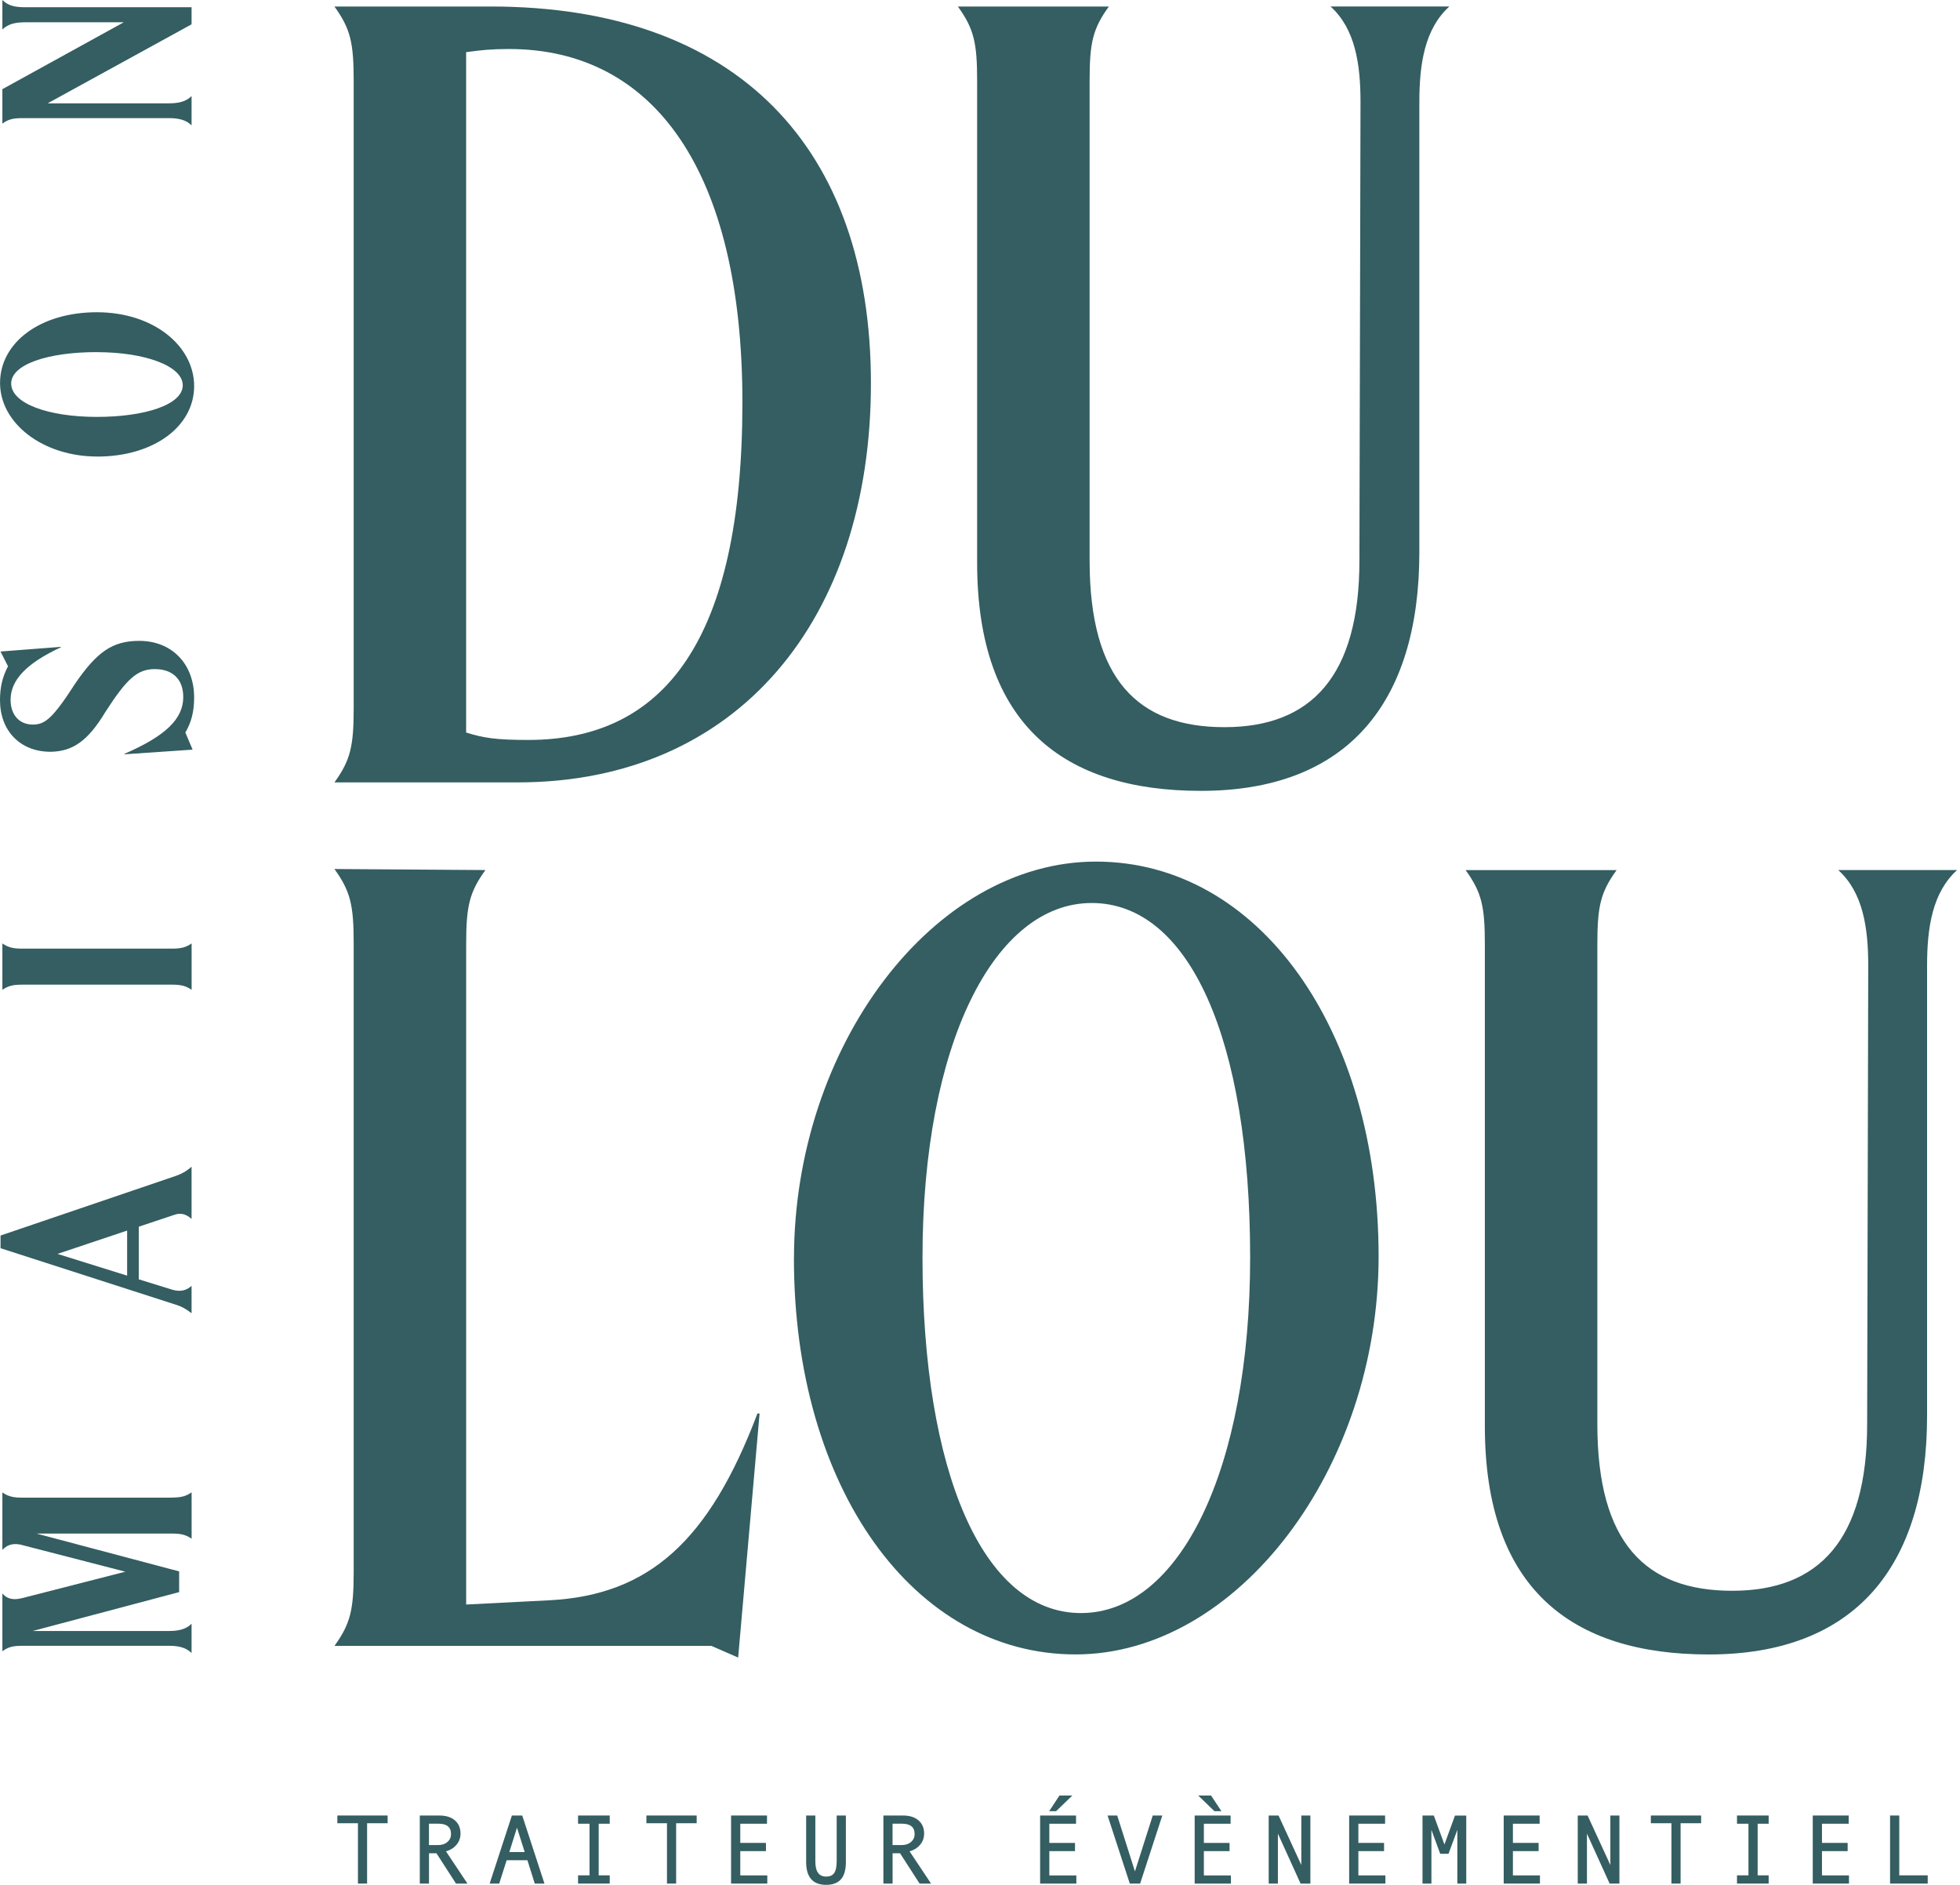 <?xml version="1.0" encoding="UTF-8"?>
<!-- Generated by Pixelmator Pro 3.7.1 -->
<svg width="312" height="300" viewBox="0 0 312 300" xmlns="http://www.w3.org/2000/svg">
    <path id="Trac" fill="#345e61" stroke="none" d="M 56.301 112.702 L 56.301 12.862 C 56.301 6.784 55.789 4.584 53.237 1.036 L 78.122 1.036 C 117.329 1.036 138.637 23.505 138.637 61.008 C 138.637 98.511 117.502 124.527 82.384 124.527 L 53.237 124.527 C 55.797 120.98 56.301 118.78 56.301 112.702 Z M 118.179 64.051 C 118.179 27.392 104.205 7.801 81.021 7.801 C 78.295 7.801 76.586 7.966 74.199 8.305 L 74.199 116.588 C 76.925 117.432 78.799 117.771 84.085 117.771 C 105.733 117.771 118.179 101.893 118.179 64.051 Z"/>
    <path id="path1" fill="#345e61" stroke="none" d="M 230.711 1.036 C 226.787 4.584 225.937 10.158 225.937 16.244 L 225.937 87.868 C 225.937 112.023 214.348 125.875 191.165 125.875 C 169.344 125.875 155.543 115.398 155.543 89.555 L 155.543 12.862 C 155.543 6.784 155.031 4.584 152.478 1.036 L 176.513 1.036 C 173.952 4.584 173.448 6.784 173.448 12.862 L 173.448 89.216 C 173.448 108.137 181.121 115.737 194.923 115.737 C 208.724 115.737 216.397 107.624 216.397 89.216 L 216.571 16.236 C 216.571 10.158 215.718 4.576 211.797 1.028 L 230.719 1.028 L 230.711 1.036 Z"/>
    <path id="path2" fill="#345e61" stroke="none" d="M 27.367 238.351 C 28.848 238.351 29.588 238.147 30.502 237.524 L 30.502 244.904 C 29.596 244.288 28.856 244.084 27.367 244.084 L 5.814 244.084 L 28.517 250.106 L 28.517 253.402 L 5.199 259.59 L 26.91 259.59 C 28.352 259.59 29.588 259.347 30.494 258.439 L 30.494 263.098 C 29.588 262.192 28.352 261.947 26.91 261.947 L 3.514 261.947 C 2.033 261.947 1.292 262.153 0.378 262.814 L 0.378 253.622 C 1.04 254.363 1.899 254.773 3.514 254.363 L 19.954 250.153 L 3.183 245.824 C 1.781 245.582 1.001 246.031 0.378 246.692 L 0.378 237.539 C 1.284 238.155 2.025 238.367 3.514 238.367 L 27.367 238.367 L 27.367 238.351 Z"/>
    <path id="path3" fill="#345e61" stroke="none" d="M 30.494 194.008 C 29.667 193.267 28.808 192.975 27.776 193.345 L 22.089 195.245 L 22.089 203.618 L 27.406 205.265 C 28.769 205.676 29.754 205.345 30.494 204.651 L 30.494 209.018 C 29.714 208.404 28.974 207.947 27.855 207.614 L 0.087 198.667 L 0.087 196.649 L 27.855 187.204 C 28.722 186.912 29.667 186.463 30.494 185.682 L 30.494 194.016 L 30.494 194.008 Z M 20.237 195.86 L 9.154 199.573 L 20.237 203.034 L 20.237 195.86 Z"/>
    <path id="path4" fill="#345e61" stroke="none" d="M 27.367 156.719 L 3.514 156.719 C 2.033 156.719 1.292 156.924 0.378 157.539 L 0.378 150.159 C 1.284 150.774 2.025 150.987 3.514 150.987 L 27.367 150.987 C 28.848 150.987 29.588 150.782 30.502 150.159 L 30.502 157.539 C 29.596 156.924 28.856 156.719 27.367 156.719 Z"/>
    <path id="path5" fill="#345e61" stroke="none" d="M 29.509 116.594 L 30.659 119.314 L 19.82 120.055 L 19.82 119.976 C 26.374 117.13 29.171 114.41 29.171 110.949 C 29.171 108.063 27.437 106.495 24.641 106.495 C 21.844 106.495 20.151 108.063 16.732 113.385 C 13.975 117.958 11.541 119.613 8.035 119.653 C 3.214 119.653 -0 116.31 -0 111.446 C -0 109.427 0.37 107.772 1.276 106.045 L 0.079 103.696 L 9.682 102.955 L 9.682 103.034 C 4.246 105.549 1.686 108.229 1.686 111.367 C 1.686 113.803 3.088 115.324 5.231 115.324 C 7.129 115.324 8.358 114.418 11.99 108.765 C 15.448 103.735 17.921 102.001 22.167 102.001 C 27.359 102.001 30.904 105.667 30.904 111.028 C 30.904 113.251 30.455 114.986 29.501 116.594 L 29.509 116.594 Z"/>
    <path id="path6" fill="#345e61" stroke="none" d="M 15.456 72.662 C 6.846 72.662 0.008 67.388 0.008 60.955 C 0.008 54.522 6.397 49.697 15.416 49.697 C 24.436 49.697 30.904 55.058 30.904 61.452 C 30.904 67.846 24.515 72.67 15.456 72.67 L 15.456 72.662 Z M 15.416 56.043 C 7.547 56.043 1.78 58.022 1.78 61.034 C 1.78 64.211 7.673 66.355 15.416 66.355 C 23.16 66.355 29.092 64.377 29.092 61.326 C 29.092 58.275 23.16 56.051 15.416 56.051 L 15.416 56.043 Z"/>
    <path id="path7" fill="#345e61" stroke="none" d="M 0.378 0 C 1.284 0.946 2.521 1.151 3.963 1.151 L 30.494 1.151 L 30.494 3.871 L 7.586 16.445 L 26.91 16.445 C 28.352 16.445 29.588 16.201 30.494 15.294 L 30.494 19.954 C 29.588 19.047 28.352 18.803 26.91 18.803 L 3.514 18.803 C 2.033 18.803 1.292 19.008 0.378 19.67 L 0.378 14.191 L 19.702 3.548 L 3.963 3.548 C 2.521 3.548 1.284 3.792 0.378 4.699 L 0.378 0 Z"/>
    <path id="path8" fill="#345e61" stroke="none" d="M 53.237 261.969 C 55.797 258.422 56.301 256.222 56.301 250.145 L 56.301 150.139 C 56.301 144.06 55.789 141.861 53.237 138.313 L 77.271 138.479 C 74.711 142.026 74.207 144.226 74.207 150.304 L 74.207 255.38 L 87.504 254.7 C 103.354 253.857 112.901 245.241 120.574 224.971 L 120.913 224.971 L 117.502 263.822 L 113.24 261.961 L 53.237 261.961 L 53.237 261.969 Z"/>
    <path id="path9" fill="#345e61" stroke="none" d="M 126.388 200.313 C 126.388 166.524 148.547 137.133 174.456 137.133 C 200.366 137.133 219.452 163.828 219.452 199.974 C 219.452 233.757 196.955 263.32 171.211 263.32 C 145.467 263.32 126.38 236.8 126.38 200.313 L 126.388 200.313 Z M 199.003 200.148 C 199.003 165.349 189.29 143.724 173.779 143.724 C 158.268 143.724 146.846 166.193 146.846 200.148 C 146.846 234.104 156.393 256.737 172.069 256.737 C 187.746 256.737 199.003 233.931 199.003 200.148 Z"/>
    <path id="path10" fill="#345e61" stroke="none" d="M 311.533 138.488 C 307.612 142.036 306.759 147.61 306.759 153.696 L 306.759 225.32 C 306.759 249.475 295.172 263.327 271.989 263.327 C 250.167 263.327 236.365 252.849 236.365 227.006 L 236.365 150.314 C 236.365 144.236 235.854 142.036 233.303 138.488 L 257.337 138.488 C 254.776 142.036 254.272 144.236 254.272 150.314 L 254.272 226.667 C 254.272 245.59 261.945 253.19 275.747 253.19 C 289.548 253.19 297.22 245.078 297.22 226.667 L 297.393 153.688 C 297.393 147.61 296.543 142.028 292.619 138.481 L 311.541 138.481 L 311.533 138.488 Z"/>
    <path id="path11" fill="#345e61" stroke="none" d="M 61.578 290.08 L 58.309 290.08 L 58.309 299.682 L 57.088 299.682 L 57.088 290.08 L 53.811 290.08 L 53.811 289.078 L 61.578 289.078 L 61.578 290.08 Z"/>
    <path id="path12" fill="#345e61" stroke="none" d="M 58.435 299.792 L 56.978 299.792 L 56.978 290.188 L 53.701 290.188 L 53.701 288.959 L 61.704 288.959 L 61.704 290.188 L 58.435 290.188 L 58.435 299.792 Z M 57.206 299.555 L 58.199 299.555 L 58.199 289.953 L 61.468 289.953 L 61.468 289.188 L 53.929 289.188 L 53.929 289.953 L 57.206 289.953 L 57.206 299.555 Z"/>
    <path id="path13" fill="#345e61" stroke="none" d="M 74.189 299.673 L 72.653 299.673 L 69.549 294.857 L 68.186 294.857 L 68.186 299.673 L 66.958 299.673 L 66.958 289.078 L 69.951 289.078 C 70.959 289.078 71.755 289.322 72.33 289.812 C 72.913 290.3 73.204 290.978 73.204 291.853 C 73.204 292.5 72.992 293.075 72.566 293.58 C 72.141 294.084 71.558 294.425 70.81 294.604 L 74.197 299.682 L 74.189 299.673 Z M 68.171 293.786 L 69.723 293.786 C 70.376 293.786 70.904 293.612 71.306 293.257 C 71.716 292.902 71.913 292.461 71.913 291.925 C 71.913 290.743 71.188 290.151 69.754 290.151 L 68.171 290.151 L 68.171 293.786 Z"/>
    <path id="path14" fill="#345e61" stroke="none" d="M 74.402 299.792 L 72.583 299.792 L 72.551 299.737 L 69.479 294.973 L 68.289 294.973 L 68.289 299.792 L 66.824 299.792 L 66.824 288.959 L 69.936 288.959 C 70.968 288.959 71.795 289.21 72.394 289.716 C 73 290.229 73.307 290.945 73.307 291.845 C 73.307 292.514 73.087 293.122 72.646 293.641 C 72.236 294.122 71.685 294.469 70.991 294.659 L 74.402 299.784 L 74.402 299.792 Z M 72.709 299.555 L 73.969 299.555 L 70.613 294.516 L 70.779 294.478 C 71.496 294.304 72.071 293.973 72.472 293.492 C 72.874 293.01 73.079 292.459 73.079 291.845 C 73.079 291.016 72.795 290.355 72.244 289.898 C 71.685 289.433 70.912 289.188 69.936 289.188 L 67.06 289.188 L 67.06 299.555 L 68.061 299.555 L 68.061 294.737 L 69.605 294.737 L 69.636 294.792 L 72.709 299.555 Z M 69.731 293.902 L 68.061 293.902 L 68.061 290.031 L 69.762 290.031 C 71.275 290.031 72.039 290.669 72.039 291.922 C 72.039 292.49 71.819 292.971 71.393 293.343 C 70.968 293.712 70.408 293.902 69.731 293.902 Z M 68.289 293.665 L 69.723 293.665 C 70.345 293.665 70.849 293.5 71.228 293.161 C 71.614 292.831 71.795 292.42 71.795 291.914 C 71.795 290.804 71.125 290.259 69.747 290.259 L 68.282 290.259 L 68.282 293.665 L 68.289 293.665 Z"/>
    <path id="path15" fill="#345e61" stroke="none" d="M 86.503 299.673 L 85.211 299.673 L 84.037 295.961 L 80.563 295.961 L 79.382 299.673 L 78.106 299.673 L 81.564 289.078 L 83.045 289.078 L 86.503 299.673 Z M 83.683 294.888 L 82.296 290.506 L 80.918 294.888 L 83.691 294.888 L 83.683 294.888 Z"/>
    <path id="path16" fill="#345e61" stroke="none" d="M 86.66 299.792 L 85.124 299.792 L 85.1 299.712 L 83.958 296.078 L 80.649 296.078 L 79.468 299.792 L 77.947 299.792 L 77.994 299.641 L 81.484 288.959 L 83.131 288.959 L 86.668 299.792 L 86.66 299.792 Z M 85.297 299.555 L 86.345 299.555 L 82.957 289.188 L 81.65 289.188 L 78.262 299.555 L 79.294 299.555 L 80.476 295.841 L 84.123 295.841 L 84.147 295.92 L 85.289 299.555 L 85.297 299.555 Z M 83.847 295.006 L 80.759 295.006 L 82.296 290.118 L 83.847 295.006 Z M 81.075 294.778 L 83.524 294.778 L 82.296 290.898 L 81.075 294.778 Z"/>
    <path id="path17" fill="#345e61" stroke="none" d="M 96.94 299.673 L 92.127 299.673 L 92.127 298.602 L 93.955 298.602 L 93.955 290.151 L 92.127 290.151 L 92.127 289.078 L 96.94 289.078 L 96.94 290.151 L 95.184 290.151 L 95.184 298.602 L 96.94 298.602 L 96.94 299.673 Z"/>
    <path id="path18" fill="#345e61" stroke="none" d="M 97.059 299.792 L 92.018 299.792 L 92.018 298.482 L 93.845 298.482 L 93.845 290.267 L 92.018 290.267 L 92.018 288.959 L 97.059 288.959 L 97.059 290.267 L 95.303 290.267 L 95.303 298.482 L 97.059 298.482 L 97.059 299.792 Z M 92.246 299.555 L 96.823 299.555 L 96.823 298.71 L 95.066 298.71 L 95.066 290.022 L 96.823 290.022 L 96.823 289.18 L 92.246 289.18 L 92.246 290.022 L 94.074 290.022 L 94.074 298.71 L 92.246 298.71 L 92.246 299.555 Z"/>
    <path id="path19" fill="#345e61" stroke="none" d="M 110.773 290.08 L 107.504 290.08 L 107.504 299.682 L 106.283 299.682 L 106.283 290.08 L 103.006 290.08 L 103.006 289.078 L 110.773 289.078 L 110.773 290.08 Z"/>
    <path id="path20" fill="#345e61" stroke="none" d="M 107.63 299.792 L 106.173 299.792 L 106.173 290.188 L 102.896 290.188 L 102.896 288.959 L 110.899 288.959 L 110.899 290.188 L 107.63 290.188 L 107.63 299.792 Z M 106.401 299.555 L 107.394 299.555 L 107.394 289.953 L 110.663 289.953 L 110.663 289.188 L 103.124 289.188 L 103.124 289.953 L 106.401 289.953 L 106.401 299.555 Z"/>
    <path id="path21" fill="#345e61" stroke="none" d="M 122.022 299.673 L 116.492 299.673 L 116.492 289.078 L 121.983 289.078 L 121.983 290.151 L 117.729 290.151 L 117.729 293.439 L 121.817 293.439 L 121.817 294.51 L 117.729 294.51 L 117.729 298.602 L 122.03 298.602 L 122.03 299.673 L 122.022 299.673 Z"/>
    <path id="path22" fill="#345e61" stroke="none" d="M 122.141 299.792 L 116.375 299.792 L 116.375 288.959 L 122.094 288.959 L 122.094 290.267 L 117.84 290.267 L 117.84 293.318 L 121.928 293.318 L 121.928 294.627 L 117.84 294.627 L 117.84 298.49 L 122.141 298.49 L 122.141 299.8 L 122.141 299.792 Z M 116.611 299.555 L 121.913 299.555 L 121.913 298.71 L 117.612 298.71 L 117.612 294.384 L 121.7 294.384 L 121.7 293.539 L 117.612 293.539 L 117.612 290.022 L 121.865 290.022 L 121.865 289.18 L 116.611 289.18 L 116.611 299.547 L 116.611 299.555 Z"/>
    <path id="path23" fill="#345e61" stroke="none" d="M 134.524 296.339 C 134.524 297.569 134.272 298.459 133.776 299.029 C 133.279 299.596 132.523 299.88 131.507 299.88 C 129.459 299.88 128.435 298.712 128.435 296.371 L 128.435 289.078 L 129.664 289.078 L 129.664 296.261 C 129.664 297.955 130.278 298.8 131.499 298.8 C 132.114 298.8 132.563 298.602 132.854 298.2 C 133.138 297.798 133.287 297.151 133.287 296.245 L 133.287 289.078 L 134.516 289.078 L 134.516 296.339 L 134.524 296.339 Z"/>
    <path id="path24" fill="#345e61" stroke="none" d="M 131.508 299.996 C 129.397 299.996 128.325 298.773 128.325 296.369 L 128.325 288.959 L 129.79 288.959 L 129.79 296.259 C 129.79 297.892 130.358 298.68 131.516 298.68 C 132.099 298.68 132.508 298.498 132.776 298.129 C 133.052 297.749 133.186 297.118 133.186 296.243 L 133.186 288.959 L 134.651 288.959 L 134.651 296.339 C 134.651 297.592 134.391 298.522 133.871 299.106 C 133.351 299.696 132.563 299.996 131.516 299.996 L 131.508 299.996 Z M 128.554 289.196 L 128.554 296.369 C 128.554 298.649 129.523 299.759 131.508 299.759 C 132.485 299.759 133.217 299.484 133.69 298.947 C 134.162 298.404 134.407 297.529 134.407 296.339 L 134.407 289.188 L 133.406 289.188 L 133.406 296.235 C 133.406 297.157 133.257 297.837 132.957 298.253 C 132.65 298.688 132.162 298.9 131.508 298.9 C 130.208 298.9 129.554 298.01 129.554 296.243 L 129.554 289.18 L 128.554 289.18 L 128.554 289.196 Z"/>
    <path id="path25" fill="#345e61" stroke="none" d="M 147.98 299.673 L 146.444 299.673 L 143.34 294.857 L 141.978 294.857 L 141.978 299.673 L 140.749 299.673 L 140.749 289.078 L 143.742 289.078 C 144.75 289.078 145.546 289.322 146.121 289.812 C 146.704 290.3 146.996 290.978 146.996 291.853 C 146.996 292.5 146.783 293.075 146.358 293.58 C 145.932 294.084 145.349 294.425 144.601 294.604 L 147.988 299.682 L 147.98 299.673 Z M 141.97 293.786 L 143.522 293.786 C 144.175 293.786 144.703 293.612 145.105 293.257 C 145.515 292.902 145.712 292.461 145.712 291.925 C 145.712 290.743 144.987 290.151 143.553 290.151 L 141.97 290.151 L 141.97 293.786 Z"/>
    <path id="path26" fill="#345e61" stroke="none" d="M 148.2 299.792 L 146.381 299.792 L 146.349 299.737 L 143.277 294.973 L 142.087 294.973 L 142.087 299.792 L 140.622 299.792 L 140.622 288.959 L 143.734 288.959 C 144.766 288.959 145.593 289.21 146.192 289.716 C 146.798 290.229 147.106 290.945 147.106 291.845 C 147.106 292.514 146.885 293.122 146.444 293.641 C 146.034 294.122 145.483 294.469 144.789 294.659 L 148.2 299.784 L 148.2 299.792 Z M 146.507 299.555 L 147.767 299.555 L 144.411 294.516 L 144.577 294.478 C 145.294 294.304 145.869 293.973 146.27 293.492 C 146.672 293.01 146.877 292.459 146.877 291.845 C 146.877 291.016 146.594 290.355 146.042 289.898 C 145.483 289.433 144.711 289.188 143.734 289.188 L 140.859 289.188 L 140.859 299.555 L 141.859 299.555 L 141.859 294.737 L 143.403 294.737 L 143.435 294.792 L 146.507 299.555 Z M 143.521 293.902 L 141.851 293.902 L 141.851 290.031 L 143.553 290.031 C 145.065 290.031 145.829 290.669 145.829 291.922 C 145.829 292.49 145.609 292.971 145.183 293.343 C 144.758 293.712 144.199 293.902 143.521 293.902 Z M 142.087 293.665 L 143.521 293.665 C 144.144 293.665 144.648 293.5 145.026 293.161 C 145.412 292.831 145.593 292.42 145.593 291.914 C 145.593 290.804 144.923 290.259 143.545 290.259 L 142.079 290.259 L 142.079 293.665 L 142.087 293.665 Z"/>
    <path id="path27" fill="#345e61" stroke="none" d="M 171.218 299.678 L 165.688 299.678 L 165.688 289.082 L 171.179 289.082 L 171.179 290.155 L 166.925 290.155 L 166.925 293.443 L 171.014 293.443 L 171.014 294.514 L 166.925 294.514 L 166.925 298.606 L 171.226 298.606 L 171.226 299.678 L 171.218 299.678 Z M 170.415 285.898 L 168.075 288.161 L 167.232 288.161 L 168.721 285.898 L 170.415 285.898 Z"/>
    <path id="path28" fill="#345e61" stroke="none" d="M 171.336 299.796 L 165.57 299.796 L 165.57 288.963 L 171.289 288.963 L 171.289 290.271 L 167.035 290.271 L 167.035 293.322 L 171.123 293.322 L 171.123 294.631 L 167.035 294.631 L 167.035 298.494 L 171.336 298.494 L 171.336 299.804 L 171.336 299.796 Z M 165.806 299.559 L 171.108 299.559 L 171.108 298.714 L 166.807 298.714 L 166.807 294.388 L 170.895 294.388 L 170.895 293.543 L 166.807 293.543 L 166.807 290.027 L 171.06 290.027 L 171.06 289.184 L 165.806 289.184 L 165.806 299.551 L 165.806 299.559 Z M 168.114 288.269 L 167.011 288.269 L 168.65 285.778 L 170.698 285.778 L 168.114 288.269 Z M 167.445 288.041 L 168.02 288.041 L 170.123 286.014 L 168.784 286.014 L 167.452 288.041 L 167.445 288.041 Z"/>
    <path id="path29" fill="#345e61" stroke="none" d="M 184.853 289.078 L 181.403 299.673 L 179.922 299.673 L 176.464 289.078 L 177.756 289.078 L 180.663 298.247 L 183.585 289.078 L 184.861 289.078 L 184.853 289.078 Z"/>
    <path id="path30" fill="#345e61" stroke="none" d="M 181.491 299.792 L 179.845 299.792 L 176.308 288.959 L 177.844 288.959 L 177.867 289.037 L 180.664 297.859 L 183.5 288.959 L 185.02 288.959 L 184.973 289.108 L 181.491 299.792 Z M 180.01 299.555 L 181.318 299.555 L 184.689 289.188 L 183.657 289.188 L 180.648 298.633 L 177.655 289.188 L 176.615 289.188 L 179.994 299.555 L 180.01 299.555 Z"/>
    <path id="path31" fill="#345e61" stroke="none" d="M 195.82 299.678 L 190.29 299.678 L 190.29 289.082 L 195.781 289.082 L 195.781 290.155 L 191.527 290.155 L 191.527 293.443 L 195.615 293.443 L 195.615 294.514 L 191.527 294.514 L 191.527 298.606 L 195.828 298.606 L 195.828 299.678 L 195.82 299.678 Z M 194.206 288.161 L 193.355 288.161 L 191.023 285.898 L 192.709 285.898 L 194.206 288.161 Z"/>
    <path id="path32" fill="#345e61" stroke="none" d="M 195.938 299.796 L 190.172 299.796 L 190.172 288.963 L 195.891 288.963 L 195.891 290.271 L 191.637 290.271 L 191.637 293.322 L 195.726 293.322 L 195.726 294.631 L 191.637 294.631 L 191.637 298.494 L 195.938 298.494 L 195.938 299.804 L 195.938 299.796 Z M 190.408 299.559 L 195.71 299.559 L 195.71 298.714 L 191.409 298.714 L 191.409 294.388 L 195.497 294.388 L 195.497 293.543 L 191.409 293.543 L 191.409 290.027 L 195.663 290.027 L 195.663 289.184 L 190.408 289.184 L 190.408 299.551 L 190.408 299.559 Z M 194.426 288.269 L 193.315 288.269 L 193.283 288.239 L 190.739 285.778 L 192.779 285.778 L 192.819 285.833 L 194.434 288.278 L 194.426 288.269 Z M 193.409 288.041 L 193.992 288.041 L 192.653 286.014 L 191.314 286.014 L 193.409 288.041 Z"/>
    <path id="path33" fill="#345e61" stroke="none" d="M 208.471 299.673 L 207.109 299.673 L 203.311 291.31 L 203.311 299.673 L 202.082 299.673 L 202.082 289.078 L 203.453 289.078 L 207.266 297.371 L 207.266 289.078 L 208.471 289.078 L 208.471 299.673 Z"/>
    <path id="path34" fill="#345e61" stroke="none" d="M 208.589 299.792 L 207.029 299.792 L 206.997 299.72 L 203.421 291.845 L 203.421 299.792 L 201.956 299.792 L 201.956 288.959 L 203.524 288.959 L 203.555 289.031 L 207.148 296.835 L 207.148 288.959 L 208.589 288.959 L 208.589 299.792 Z M 207.178 299.555 L 208.353 299.555 L 208.353 289.188 L 207.376 289.188 L 207.376 297.9 L 203.374 289.188 L 202.192 289.188 L 202.192 299.555 L 203.193 299.555 L 203.193 290.763 L 207.186 299.555 L 207.178 299.555 Z"/>
    <path id="path35" fill="#345e61" stroke="none" d="M 220.421 299.673 L 214.891 299.673 L 214.891 289.078 L 220.38 289.078 L 220.38 290.151 L 216.126 290.151 L 216.126 293.439 L 220.215 293.439 L 220.215 294.51 L 216.126 294.51 L 216.126 298.602 L 220.429 298.602 L 220.429 299.673 L 220.421 299.673 Z"/>
    <path id="path36" fill="#345e61" stroke="none" d="M 220.531 299.792 L 214.764 299.792 L 214.764 288.959 L 220.484 288.959 L 220.484 290.267 L 216.23 290.267 L 216.23 293.318 L 220.319 293.318 L 220.319 294.627 L 216.23 294.627 L 216.23 298.49 L 220.531 298.49 L 220.531 299.8 L 220.531 299.792 Z M 215.001 299.555 L 220.303 299.555 L 220.303 298.71 L 216.002 298.71 L 216.002 294.384 L 220.091 294.384 L 220.091 293.539 L 216.002 293.539 L 216.002 290.022 L 220.256 290.022 L 220.256 289.18 L 215.001 289.18 L 215.001 299.547 L 215.001 299.555 Z"/>
    <path id="path37" fill="#345e61" stroke="none" d="M 233.292 299.673 L 232.104 299.673 L 232.104 290.584 L 230.505 294.937 L 229.338 294.937 L 227.74 290.584 L 227.74 299.673 L 226.559 299.673 L 226.559 289.078 L 228.158 289.078 L 229.93 293.91 L 231.694 289.078 L 233.292 289.078 L 233.292 299.673 Z"/>
    <path id="path38" fill="#345e61" stroke="none" d="M 233.403 299.792 L 231.985 299.792 L 231.985 291.245 L 230.582 295.053 L 229.259 295.053 L 227.858 291.245 L 227.858 299.792 L 226.439 299.792 L 226.439 288.959 L 228.235 288.959 L 228.268 289.037 L 229.93 293.571 L 231.608 288.967 L 233.403 288.967 L 233.403 299.8 L 233.403 299.792 Z M 232.222 299.555 L 233.174 299.555 L 233.174 289.188 L 231.773 289.188 L 229.93 294.241 L 228.078 289.188 L 226.675 289.188 L 226.675 299.555 L 227.629 299.555 L 227.629 289.929 L 229.426 294.816 L 230.425 294.816 L 232.222 289.929 L 232.222 299.555 Z"/>
    <path id="path39" fill="#345e61" stroke="none" d="M 245.016 299.673 L 239.485 299.673 L 239.485 289.078 L 244.975 289.078 L 244.975 290.151 L 240.721 290.151 L 240.721 293.439 L 244.81 293.439 L 244.81 294.51 L 240.721 294.51 L 240.721 298.602 L 245.024 298.602 L 245.024 299.673 L 245.016 299.673 Z"/>
    <path id="path40" fill="#345e61" stroke="none" d="M 245.134 299.792 L 239.367 299.792 L 239.367 288.959 L 245.085 288.959 L 245.085 290.267 L 240.831 290.267 L 240.831 293.318 L 244.92 293.318 L 244.92 294.627 L 240.831 294.627 L 240.831 298.49 L 245.134 298.49 L 245.134 299.8 L 245.134 299.792 Z M 239.604 299.555 L 244.906 299.555 L 244.906 298.71 L 240.603 298.71 L 240.603 294.384 L 244.692 294.384 L 244.692 293.539 L 240.603 293.539 L 240.603 290.022 L 244.857 290.022 L 244.857 289.18 L 239.604 289.18 L 239.604 299.547 L 239.604 299.555 Z"/>
    <path id="path41" fill="#345e61" stroke="none" d="M 257.667 299.673 L 256.303 299.673 L 252.506 291.31 L 252.506 299.673 L 251.278 299.673 L 251.278 289.078 L 252.649 289.078 L 256.462 297.371 L 256.462 289.078 L 257.667 289.078 L 257.667 299.673 Z"/>
    <path id="path42" fill="#345e61" stroke="none" d="M 257.783 299.792 L 256.223 299.792 L 256.193 299.72 L 252.616 291.845 L 252.616 299.792 L 251.152 299.792 L 251.152 288.959 L 252.718 288.959 L 252.751 289.031 L 256.342 296.835 L 256.342 288.959 L 257.783 288.959 L 257.783 299.792 Z M 256.382 299.555 L 257.555 299.555 L 257.555 289.188 L 256.578 289.188 L 256.578 297.9 L 252.577 289.188 L 251.395 289.188 L 251.395 299.555 L 252.396 299.555 L 252.396 290.763 L 256.391 299.555 L 256.382 299.555 Z"/>
    <path id="path43" fill="#345e61" stroke="none" d="M 270.665 290.08 L 267.396 290.08 L 267.396 299.682 L 266.175 299.682 L 266.175 290.08 L 262.898 290.08 L 262.898 289.078 L 270.665 289.078 L 270.665 290.08 Z"/>
    <path id="path44" fill="#345e61" stroke="none" d="M 267.521 299.792 L 266.065 299.792 L 266.065 290.188 L 262.788 290.188 L 262.788 288.959 L 270.792 288.959 L 270.792 290.188 L 267.521 290.188 L 267.521 299.792 Z M 266.293 299.555 L 267.284 299.555 L 267.284 289.953 L 270.555 289.953 L 270.555 289.188 L 263.016 289.188 L 263.016 289.953 L 266.293 289.953 L 266.293 299.555 Z"/>
    <path id="path45" fill="#345e61" stroke="none" d="M 281.424 299.673 L 276.611 299.673 L 276.611 298.602 L 278.439 298.602 L 278.439 290.151 L 276.611 290.151 L 276.611 289.078 L 281.424 289.078 L 281.424 290.151 L 279.668 290.151 L 279.668 298.602 L 281.424 298.602 L 281.424 299.673 Z"/>
    <path id="path46" fill="#345e61" stroke="none" d="M 281.542 299.792 L 276.501 299.792 L 276.501 298.482 L 278.328 298.482 L 278.328 290.267 L 276.501 290.267 L 276.501 288.959 L 281.542 288.959 L 281.542 290.267 L 279.787 290.267 L 279.787 298.482 L 281.542 298.482 L 281.542 299.792 Z M 276.73 299.555 L 281.306 299.555 L 281.306 298.71 L 279.55 298.71 L 279.55 290.022 L 281.306 290.022 L 281.306 289.18 L 276.73 289.18 L 276.73 290.022 L 278.557 290.022 L 278.557 298.71 L 276.73 298.71 L 276.73 299.555 Z"/>
    <path id="path47" fill="#345e61" stroke="none" d="M 294.218 299.673 L 288.688 299.673 L 288.688 289.078 L 294.179 289.078 L 294.179 290.151 L 289.926 290.151 L 289.926 293.439 L 294.014 293.439 L 294.014 294.51 L 289.926 294.51 L 289.926 298.602 L 294.226 298.602 L 294.226 299.673 L 294.218 299.673 Z"/>
    <path id="path48" fill="#345e61" stroke="none" d="M 294.328 299.792 L 288.561 299.792 L 288.561 288.959 L 294.281 288.959 L 294.281 290.267 L 290.027 290.267 L 290.027 293.318 L 294.116 293.318 L 294.116 294.627 L 290.027 294.627 L 290.027 298.49 L 294.328 298.49 L 294.328 299.8 L 294.328 299.792 Z M 288.798 299.555 L 294.1 299.555 L 294.1 298.71 L 289.799 298.71 L 289.799 294.384 L 293.888 294.384 L 293.888 293.539 L 289.799 293.539 L 289.799 290.022 L 294.053 290.022 L 294.053 289.18 L 288.798 289.18 L 288.798 299.547 L 288.798 299.555 Z"/>
    <path id="path49" fill="#345e61" stroke="none" d="M 306.745 299.673 L 300.978 299.673 L 300.978 289.078 L 302.208 289.078 L 302.208 298.602 L 306.737 298.602 L 306.737 299.673 L 306.745 299.673 Z"/>
    <path id="path50" fill="#345e61" stroke="none" d="M 306.861 299.792 L 300.868 299.792 L 300.868 288.959 L 302.332 288.959 L 302.332 298.482 L 306.861 298.482 L 306.861 299.792 Z M 301.096 299.555 L 306.625 299.555 L 306.625 298.71 L 302.096 298.71 L 302.096 289.188 L 301.096 289.188 L 301.096 299.555 Z"/>
</svg>
